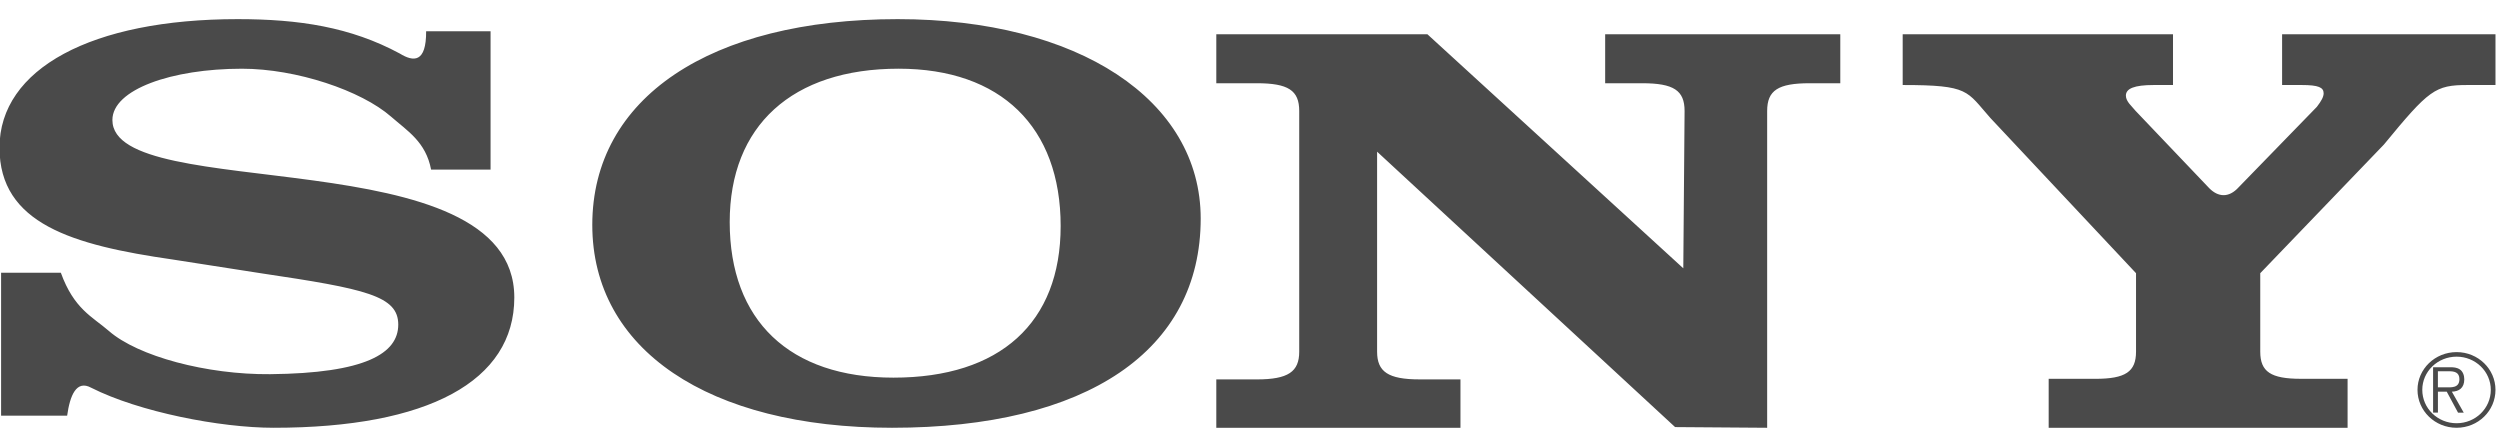 <svg xmlns="http://www.w3.org/2000/svg" width="119" height="21" viewBox="0 0 119 21">
    <g fill="#4A4A4A" fill-rule="evenodd">
        <path d="M116.934 16.76c-1.03 0-1.861.807-1.861 1.796 0 1 .831 1.806 1.86 1.806 1.026 0 1.852-.806 1.852-1.806 0-.99-.826-1.796-1.851-1.796zm0 3.386c-.904 0-1.633-.708-1.633-1.59 0-.872.73-1.579 1.633-1.579.899 0 1.628.707 1.628 1.58 0 .881-.729 1.589-1.628 1.589z"/>
        <path d="M117.3 18.052c0-.182-.07-.374-.21-.466-.141-.095-.3-.105-.457-.105h-.818v2.16h.23v-.997h.42l.537.998h.272l-.566-.998c.333-.01.592-.167.592-.592zm-.904.385h-.352v-.765h.536c.233 0 .488.041.488.375 0 .44-.41.39-.672.39zM106.562 8.912l3.72-3.826c.216-.28.323-.477.323-.646 0-.28-.251-.393-1.039-.393h-.938V1.632h10.157v2.415h-1.335c-1.541 0-1.828.224-3.978 2.836l-5.884 6.121v3.736c0 .956.501 1.291 1.935 1.291h2.222v2.331H97.517v-2.33h2.222c1.434 0 1.936-.336 1.936-1.292v-3.736l-6.93-7.385c-1.147-1.291-.988-1.572-4.177-1.572V1.632h12.867v2.415h-.916c-.932 0-1.327.168-1.327.505 0 .282.287.507.466.73l3.507 3.681c.415.417.923.472 1.397-.051M20.284 1.488h3.067v6.584H20.52c-.251-1.316-1.116-1.829-1.905-2.519-1.424-1.245-4.505-2.282-7.097-2.282-3.345 0-6.168.988-6.168 2.441 0 4.034 19.131.824 19.131 8.45 0 3.978-4.098 6.2-11.457 6.2-2.548 0-6.403-.753-8.678-1.903-.714-.393-1.016.37-1.15 1.327H.052v-6.804h2.844c.627 1.73 1.492 2.085 2.287 2.772 1.38 1.206 4.663 2.085 7.674 2.057 4.54-.043 6.1-.988 6.1-2.36 0-1.371-1.543-1.7-6.518-2.441l-4.224-.658C3.447 11.666-.024 10.65-.024 7.029c0-3.758 4.391-6.118 11.333-6.118 2.924 0 5.373.373 7.722 1.638.651.401 1.261.45 1.253-1.061M80.125 12.772l.061-7.49c0-.982-.523-1.32-2.02-1.32h-1.76v-2.33h11.192v2.33h-1.46c-1.497 0-2.021.338-2.021 1.32v15.08l-4.382-.033L65.55 7.22v9.52c0 .954.524 1.319 2.022 1.319h1.946v2.303H57.896V18.06h1.925c1.497 0 2.022-.365 2.022-1.32V5.282c0-.982-.525-1.32-2.022-1.32h-1.925v-2.33h10.05l12.18 11.14M42.732.911c-8.942 0-14.539 3.759-14.539 9.794 0 5.927 5.52 9.657 14.266 9.657 9.29 0 14.694-3.676 14.694-9.958 0-5.651-5.832-9.493-14.421-9.493zm-.204 17.065c-4.949 0-7.794-2.717-7.794-7.408 0-4.581 2.969-7.298 8.041-7.298 4.867 0 7.712 2.772 7.712 7.49 0 4.61-2.886 7.216-7.959 7.216z"/>
    </g>
</svg>
